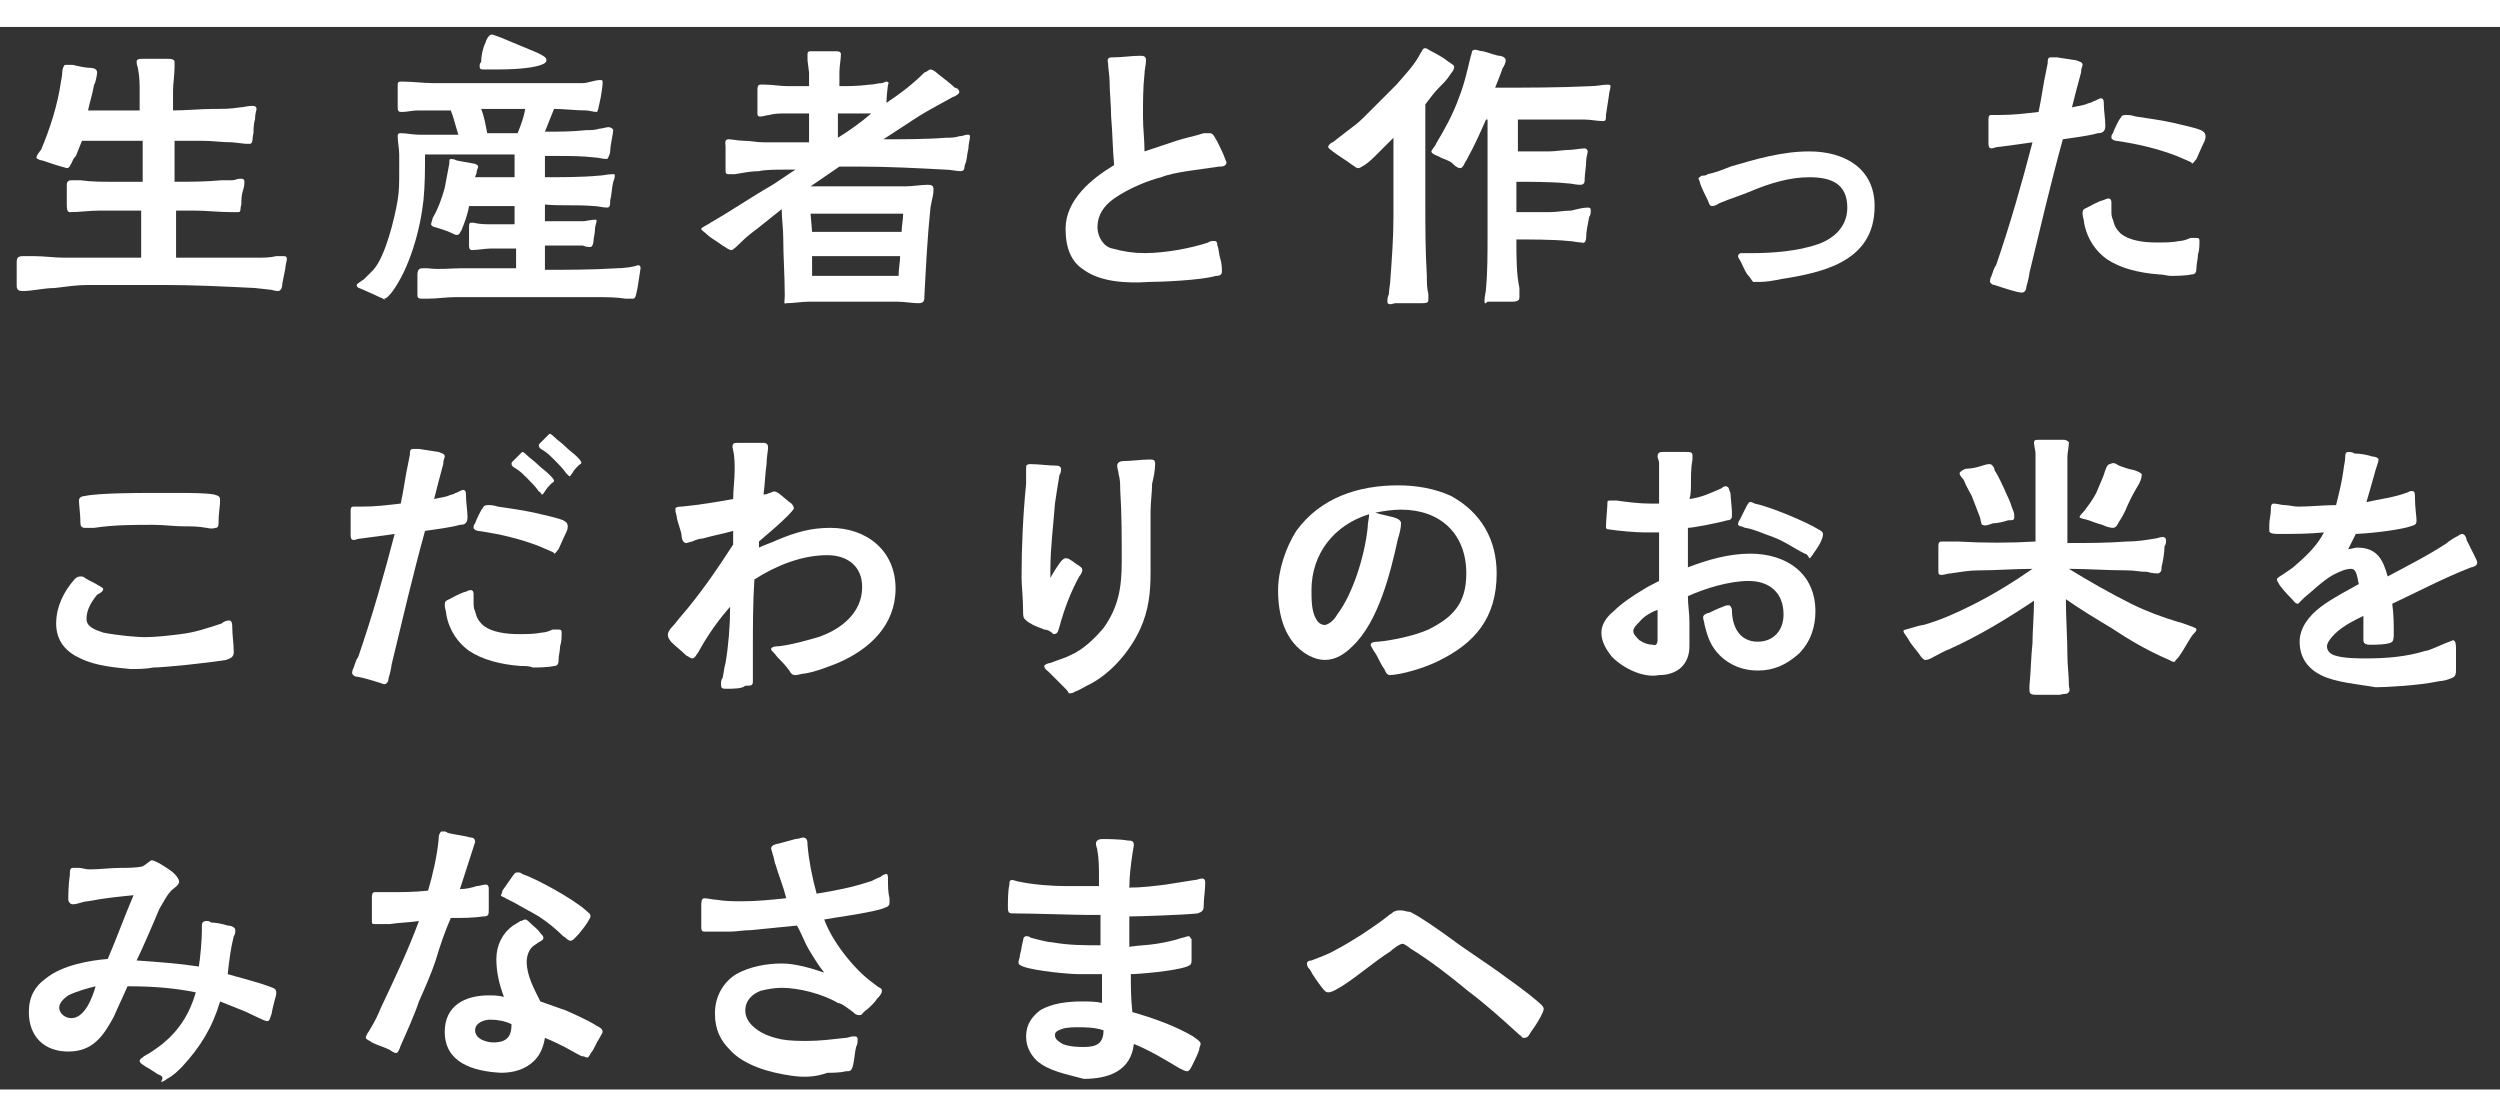 <?xml version="1.0" encoding="utf-8"?>
<!-- Generator: Adobe Illustrator 26.0.3, SVG Export Plug-In . SVG Version: 6.00 Build 0)  -->
<svg version="1.1" id="レイヤー_1" xmlns="http://www.w3.org/2000/svg" xmlns:xlink="http://www.w3.org/1999/xlink" x="0px"
	 y="0px" viewBox="0 0 164.7 70" style="enable-background:new 0 0 164.7 70;" xml:space="preserve" width="365px" height="163px">
<rect x="0" y="0" width="164.7" height="70" fill="#333333" stroke="none"/>
<style type="text/css">
	.st0{fill:#FFFFFF;}
</style>
<g>
	<path class="st0" d="M1.1,17v-1.5c0-0.3,0.1-0.4,0.4-0.4c0.3,0,0.6,0,0.8,0c0.6,0,1.3,0.1,1.9,0.1h5.1v-3.1c-0.9,0-1.9,0-2.8,0
		c-0.6,0-1.3,0.1-1.9,0.1c-0.2,0-0.2-0.3-0.2-0.5l0-1.3c0-0.2,0.1-0.3,0.3-0.3c0.2,0,0.4,0,0.6,0c0.7,0.1,1.4,0.1,2.1,0.1
		c0.7,0,1.3,0,2,0V7.5h-4l-0.4,1C4.8,8.7,4.8,8.8,4.7,9C4.6,9.1,4.6,9.3,4.4,9.3L3.7,9.1L2.8,8.8c-0.1,0-0.4-0.1-0.4-0.2l0,0
		c0-0.1,0.2-0.4,0.3-0.5C3.3,6.7,3.8,5.1,4,3.7c0-0.1,0.1-0.4,0.1-0.7c0-0.2,0.1-0.5,0.2-0.5c0.2,0,0.3,0,0.5,0
		C5.2,2.6,5.7,2.7,6,2.7c0.2,0,0.4,0.1,0.4,0.3c0,0.1-0.1,0.7-0.2,0.8C6.1,4.4,5.9,5,5.8,5.5h3.4V4.3c0-0.5,0-1-0.1-1.5
		c0-0.1-0.1-0.3-0.1-0.5c0-0.2,0.2-0.2,0.4-0.2H11c0.2,0,0.5,0,0.5,0.2c0,0.1,0,0.2,0,0.3c0,0.6-0.1,1.1-0.1,1.6c0,0.4,0,0.9,0,1.3
		c0.9,0,1.8-0.1,2.7-0.1c0.6,0,1.1,0,1.7-0.1c0.2,0,0.5-0.1,0.8-0.1c0.1,0,0.3,0,0.3,0.2c0,0.1-0.1,0.3-0.1,0.7
		c-0.1,0.3-0.1,0.7-0.1,0.9c-0.1,0.3,0,0.6-0.2,0.7c-0.1,0-0.2,0-0.3,0l-0.9-0.1c-0.7,0-1.3-0.1-2-0.1l-1.8,0v2.7c1,0,2.1,0,3.1-0.1
		c0.2,0,0.4,0,0.7,0c0.2,0,0.3-0.1,0.5-0.1c0.2,0,0.3,0,0.3,0.2c0,0.1,0,0.3-0.1,0.6c-0.1,0.3-0.1,0.7-0.1,0.9
		c-0.1,0.3,0,0.5-0.2,0.5c-0.1,0-0.4,0-0.5,0c-0.8,0-1.6-0.1-2.4-0.1h-1.2v3.1c1,0,2,0,2.9,0c0.8,0,1.7,0,2.5,0c0.4,0,0.8,0,1.2-0.1
		c0.1,0,0.3,0,0.4,0c0.2,0,0.3,0,0.3,0.2c0,0.1-0.1,0.4-0.1,0.6l-0.2,1c0,0.3-0.1,0.5-0.3,0.5c-0.2,0-0.4-0.1-0.6-0.1l-0.9-0.1
		c-2-0.1-4-0.2-6-0.2c-1.7,0-3.3,0-5,0c-0.7,0-1.4,0.1-2.2,0.2c-0.7,0-1.5,0.2-2.1,0.2C1.1,17.4,1.1,17.2,1.1,17z"/>
	<path class="st0" d="M25,17.8c-0.4-0.2-0.9-0.4-1.1-0.5c-0.2-0.1-0.4-0.1-0.4-0.3c0-0.1,0.4-0.3,0.5-0.4c0.2-0.2,0.4-0.4,0.6-0.6
		c0.8-0.9,1.4-3.4,1.6-4.6c0.1-0.6,0.1-1.2,0.1-1.8c0-0.4,0-0.8,0-1.2c0-0.4-0.1-0.8-0.1-1.2c0-0.2,0.1-0.2,0.2-0.2
		c0.4,0,0.8,0.1,1.2,0.1c0.9,0,1.8,0,2.6,0c-0.2-0.6-0.3-1.1-0.5-1.6c-0.3,0-0.6,0-0.9,0c-0.4,0-0.8,0-1.3,0c-0.3,0-0.7,0.1-1,0.1
		c-0.2,0-0.3,0-0.3-0.3V3.8c0-0.2,0.1-0.2,0.3-0.2c0.7,0,1.4,0.1,2,0.1c2.8,0,5.6,0,8.4,0c0.5,0,1,0,1.5,0c0.3,0,0.8-0.2,1.1-0.2
		c0.2,0,0.2,0,0.2,0.2c0,0.2-0.1,0.9-0.2,1.3c-0.1,0.4-0.1,0.6-0.2,0.6c-0.2,0-0.5-0.1-0.7-0.1c-0.7,0-1.4-0.1-2.1-0.1
		c-0.2,0.5-0.4,1-0.6,1.5c0.9,0,1.8,0,2.7-0.1c0.3,0,0.6,0,0.9-0.1c0.2,0,0.4-0.1,0.6-0.1c0.1,0,0.3,0.1,0.3,0.2
		c0,0.2-0.2,1-0.2,1.4c0,0.1-0.1,0.4-0.2,0.5c-0.3,0-0.6-0.1-0.8-0.1c-0.9-0.1-1.6-0.1-2.4-0.1h-0.9c0,0.5,0,0.9,0,1.4
		c1.1,0,2.5,0,3.5-0.1c0.3,0,0.6-0.1,1-0.1c0.1,0,0.1,0,0.1,0.1c0,0,0,0.2-0.1,0.4c-0.1,0.4-0.1,0.9-0.2,1.2c0,0.3,0,0.5-0.2,0.5
		c-0.3,0-0.6-0.1-0.9-0.1c-1.1-0.1-2.1,0-3.2-0.1l0,1.1c0.8,0,1.8,0,2.5,0c0.2,0,0.5-0.1,0.8-0.1c0.1,0,0.1,0,0.1,0.1
		c0,0.1-0.1,0.3-0.1,0.5c0,0.3-0.1,0.6-0.1,0.8s-0.1,0.4-0.2,0.4c-0.1,0-0.3,0-0.5-0.1c-0.2,0-0.4,0-0.7,0c-0.5,0-1.2,0-1.8,0V16
		c1.5,0,3.1,0,4.7-0.1c0.5,0,1.2-0.1,1.4-0.2c0.1,0,0.2,0,0.2,0.2l-0.2,1.3c-0.1,0.4-0.1,0.7-0.3,0.7c-0.1,0-0.4,0-0.5,0
		c-0.6-0.1-1.3-0.1-1.9-0.1c-1.1,0-2.3,0-3.5,0c-2,0-3.9,0-5.8,0c-0.6,0-1.2,0.1-1.8,0.1c-0.1,0-0.2,0-0.4,0c-0.3,0-0.3-0.1-0.3-0.3
		v-1.2c0-0.2,0-0.5,0.3-0.5c0.1,0,0.2,0,0.4,0c0.8,0.1,1.4,0,2.1,0c1.2,0,2.5,0,3.7,0l0-1.3c-0.6,0-1.2,0-1.7,0
		c-0.3,0-0.9,0.1-1.2,0.1c-0.2,0-0.2-0.2-0.2-0.3c0-0.1,0-0.8,0-1.2c0-0.1,0-0.3,0.1-0.3c0.1,0,0.1,0,0.2,0c0.4,0.1,0.8,0.1,1.2,0.1
		c0.5,0,1,0,1.5,0l0-1.2c-1,0-2,0-3,0c-0.1,0.6-0.3,1.1-0.5,1.6c-0.1,0.1-0.1,0.3-0.3,0.3c-0.1,0-0.1,0-0.3-0.1
		c-0.4-0.2-0.8-0.3-1.1-0.4c-0.1,0-0.3-0.1-0.3-0.2c0-0.1,0.1-0.3,0.1-0.4c0.4-0.7,0.6-1.3,0.8-2c0.1-0.5,0.2-1.1,0.3-1.6
		c0-0.2,0-0.3,0.1-0.3c0.1,0,0.2,0,0.4,0.1l1.1,0.2c0.1,0,0.3,0.1,0.3,0.2c0,0.1-0.1,0.2-0.1,0.4c0,0.1-0.1,0.2-0.1,0.3
		c0.9,0,1.7,0,2.6,0c0-0.4,0-0.9,0-1.5h-5.9c0,1,0,2-0.1,3c-0.2,1.9-0.9,4.5-2.1,6.1c-0.1,0.1-0.3,0.4-0.5,0.4
		C25.5,18.1,25.3,17.9,25,17.8z M31.9,2.8c-0.2,0-0.3,0-0.3-0.2c0-0.1,0-0.2,0.1-0.3C31.7,1.9,31.8,1.4,32,1c0-0.1,0.2-0.5,0.4-0.5
		c0.1,0,0.3,0.1,0.6,0.2c0.7,0.3,1.7,0.7,2.4,1c0.4,0.2,0.6,0.3,0.6,0.5s-0.3,0.3-0.7,0.4c-0.9,0.2-2.2,0.2-2.5,0.2
		C32.6,2.8,32.1,2.8,31.9,2.8z M34.1,7c0.2-0.5,0.4-1,0.5-1.6c-1,0-1.9,0-2.9,0C31.9,5.9,32,6.5,32.1,7H34.1z"/>
	<path class="st0" d="M51.7,17.7c0-1.3-0.1-2.6-0.1-3.8c0-0.6-0.1-1.3-0.1-1.9c-0.5,0.4-1,0.8-1.5,1.2c-0.4,0.3-0.8,0.6-1.2,1
		c-0.1,0.1-0.5,0.5-0.6,0.5c-0.2,0-0.4-0.2-0.6-0.3c-0.4-0.3-0.8-0.5-1.1-0.8c-0.1-0.1-0.3-0.2-0.3-0.3c0-0.1,0.5-0.3,0.6-0.4
		c1.4-0.8,2.7-1.7,4.1-2.5l1.5-1c-0.3,0-0.5,0-0.8,0c-0.4,0-1.2,0-1.6,0.1c-0.5,0-1,0.1-1.6,0.2c-0.1,0-0.2,0-0.4,0
		c-0.2,0-0.2-0.1-0.2-0.3c0-0.4,0-1,0-1.5c0-0.2-0.1-0.5,0.2-0.5c0.2,0,0.7,0.1,1,0.1c0.5,0,0.8,0.1,1.3,0.1c1.1,0,2.1,0,3,0V5.7
		h-1.6c-0.3,0-0.7,0-1,0.1c-0.2,0-0.4,0.1-0.6,0.1c-0.2,0-0.2-0.1-0.2-0.2V4.2c0-0.2,0-0.4,0.2-0.4c0.1,0,0.2,0,0.3,0
		c0.5,0,1,0.1,1.5,0.1h1.4c0-0.3,0-0.6,0-0.9l-0.1-0.8c0-0.1,0-0.2,0-0.4c0-0.2,0.1-0.2,0.3-0.2H55c0.2,0,0.4,0,0.4,0.2
		c0,0.3-0.1,0.8-0.1,1.2c0,0.3,0,0.6,0,0.9c0.6,0,1.2,0,2-0.1c0.3,0,0.5-0.1,0.8-0.1c0.1,0,0.2-0.1,0.3-0.1s0.2,0.1,0.1,0.2
		c0,0.1-0.1,0.7-0.1,1.2c0.9-0.6,1.7-1.2,2.5-2C61,3,61.2,2.8,61.3,2.8c0.1,0,0.3,0.1,0.5,0.3c0.4,0.3,0.9,0.7,1.1,0.9
		C63,4,63.2,4.1,63.2,4.3c0,0.1-0.3,0.3-0.4,0.3c-0.7,0.4-1.5,0.8-2.3,1.3l-2.3,1.5c1.3,0,2.9,0,4.1-0.1c0.3,0,0.6,0,0.9-0.1
		c0.2,0,0.4-0.1,0.5-0.1c0.2,0,0.2,0,0.2,0.2c0,0.1-0.1,0.4-0.1,0.7c-0.1,0.4-0.1,0.8-0.2,1c-0.1,0.2,0,0.5-0.3,0.5
		c-0.3,0-0.7-0.1-1-0.1c-1.9-0.1-3.8-0.2-5.7-0.2h-1.3l-1.9,1.3c1.2,0,2.5,0,3.7,0c0.8,0,1.7,0,2.6,0c0.4,0,1-0.1,1.4-0.1
		c0.2,0,0.4,0,0.4,0.3c0,0.4-0.1,0.6-0.2,1.2c-0.2,1.9-0.3,3.9-0.4,5.8c0,0.3,0,0.5-0.4,0.5c-0.4,0-0.9-0.1-1.4-0.1
		c-1.1,0-1.8,0-3,0c-0.8,0-2.1,0-2.8,0c-0.5,0-1,0.1-1.5,0.1C51.6,18.3,51.7,18.1,51.7,17.7z M59.4,13.5c0-0.4,0.1-0.8,0.1-1.2h-6.1
		l0.1,1.2H59.4z M59.3,15.1h-5.8c0,0.4,0,0.8,0,1.3c1.9,0,3.9,0,5.7,0C59.2,15.9,59.3,15.5,59.3,15.1z M57.4,5.7l-0.8,0
		c-0.6,0-0.8,0-1.4,0c0,0.5,0,1.1,0,1.6C56,6.8,56.7,6.3,57.4,5.7z"/>
	<path class="st0" d="M71.4,16c-0.8-0.5-1.2-1.4-1.2-2.7c0-1.9,1.7-3.3,3.2-4.2c-0.1-1-0.1-2.1-0.2-3.2c0-0.8-0.1-1.6-0.1-2.3
		c0-0.4-0.1-0.9-0.1-1.2C72.9,2,73.1,2,73.4,2c0.6,0,1.1-0.1,1.7-0.1c0.2,0,0.4,0,0.4,0.3c0,0.3-0.1,0.6-0.1,0.9
		c-0.1,0.9-0.1,1.8-0.1,2.8c0,0.8,0.1,1.5,0.1,2.3l2.1-0.7c0.6-0.2,1.2-0.3,1.8-0.5C79.4,7,79.6,7,79.7,7c0.2,0,0.3,0.2,0.4,0.4
		c0.1,0.1,0.3,0.6,0.5,1c0.1,0.3,0.2,0.5,0.2,0.5c0,0.3-0.3,0.3-0.5,0.3c-0.7,0.1-1.4,0.2-2.1,0.3c-0.6,0.1-1.2,0.2-1.7,0.4
		c-0.8,0.2-2.1,0.7-3.1,1.4c-0.7,0.5-1.1,1.1-1.1,1.9c0,0.6,0.4,1.3,1,1.4c0.7,0.2,1.4,0.3,2.1,0.3c1.3,0,3-0.3,4.2-0.7
		c0.1-0.1,0.3-0.1,0.4-0.1c0.2,0,0.2,0.2,0.2,0.3c0.1,0.2,0.1,0.6,0.2,0.9c0.1,0.3,0.1,0.7,0.1,0.8c0,0.2-0.1,0.3-0.4,0.3
		c-1,0.3-3.8,0.4-4.4,0.4C74.2,16.9,72.5,16.8,71.4,16z"/>
	<path class="st0" d="M91.4,18.1c0-0.1,0-0.3,0.1-0.5c0-0.3,0.1-0.7,0.1-1c0.1-1.4,0.2-2.7,0.2-4.1c0-1.7,0-3.5,0-5.2
		c-0.4,0.4-0.8,0.8-1.2,1.2c-0.1,0.1-0.4,0.4-0.7,0.6c-0.2,0.1-0.3,0.2-0.4,0.2c-0.2,0-0.2-0.1-0.4-0.2c-0.4-0.3-0.9-0.6-1.3-0.9
		c-0.1-0.1-0.3-0.2-0.3-0.3c0-0.1,0.2-0.3,0.3-0.3l0.9-0.7c0.4-0.3,0.8-0.6,1.1-0.9c0.7-0.7,1.5-1.5,2.2-2.2
		c0.6-0.7,1.2-1.3,1.6-2.1c0.1-0.1,0.1-0.3,0.3-0.3c0.1,0,0.2,0.1,0.4,0.2c0.4,0.2,0.9,0.5,1,0.6c0.1,0.1,0.5,0.3,0.5,0.4
		c0,0.3-0.2,0.4-0.3,0.6c-0.2,0.3-0.4,0.5-0.7,0.8c-0.3,0.3-0.6,0.7-0.9,1.1c0,2.1,0,4.3,0,6.4c0,1.7,0,3.2,0.1,4.9
		c0,0.4,0,0.8,0.1,1.2c0,0.1,0,0.2,0,0.4c0,0.2-0.2,0.2-0.6,0.2h-1.6C91.6,18.3,91.4,18.3,91.4,18.1z M97.8,18
		c0-0.3,0.1-0.5,0.1-0.8c0.1-1,0.1-2.4,0.1-3.4c0-0.7,0-1.5,0-2.2c0-1.8,0-3.7,0-5.5h-0.1c-0.4,0.9-0.7,1.6-1.3,2.7
		c-0.1,0.1-0.2,0.5-0.4,0.5c-0.2,0-0.4-0.2-0.5-0.3c-0.2-0.2-0.6-0.3-0.8-0.4c-0.1-0.1-0.6-0.2-0.6-0.4c0-0.1,0.3-0.4,0.3-0.5
		c0.6-1,1.1-1.9,1.5-3c0.4-1,0.6-2,0.8-2.8c0.1-0.2,0-0.4,0.3-0.4c0.1,0,0.3,0.1,0.5,0.1c0.4,0.1,0.9,0.3,1.1,0.3
		c0.1,0,0.4,0.1,0.4,0.3c0,0.1-0.1,0.4-0.2,0.5c-0.1,0.3-0.3,0.8-0.5,1.3c2.1,0,4.2,0,6.3-0.1c0.4,0,0.8-0.1,1.1-0.1
		c0.1,0,0.2,0,0.2,0.1c0,0.2-0.1,0.4-0.1,0.6l-0.2,1.3c0,0.3,0,0.4-0.2,0.4c-0.4,0-0.8-0.1-1.2-0.1c-1.5,0-3,0-4.4,0v2.1l2,0
		c0.5,0,1-0.1,1.4-0.1c0.2,0,0.8-0.1,1-0.1c0.1,0,0.2,0.1,0.2,0.2c0,0.1-0.1,0.4-0.1,0.6c0,0.4-0.1,0.9-0.1,1.2c0,0.2,0,0.4-0.3,0.4
		c-0.3,0-0.6-0.1-0.9-0.1c-0.9-0.1-2.5-0.1-3.3-0.1v2h2.2c0.5,0,0.9-0.1,1.4-0.1c0.4-0.1,0.8-0.2,1.1-0.2c0.2,0,0.2,0.1,0.2,0.2
		c0,0.1,0,0.3-0.1,0.4c-0.1,0.5-0.2,1-0.2,1.3c0,0.3-0.1,0.5-0.3,0.4c-0.3,0-0.6-0.1-0.9-0.1c-0.9-0.1-2.6-0.1-3.4-0.1
		c0,1.1,0,2.3,0.2,3.2c0,0.2,0,0.4,0,0.6c0,0.2-0.1,0.3-0.5,0.3h-1.6C97.8,18.3,97.8,18.2,97.8,18z"/>
	<path class="st0" d="M115.5,16.8c-0.1-0.1-0.2-0.3-0.3-0.4c-0.2-0.2-0.3-0.5-0.5-0.9c-0.1-0.2-0.2-0.3-0.2-0.4
		c0-0.1,0.1-0.2,0.2-0.2c0.3,0,0.5,0,0.8,0c1.1,0,2.9-0.1,4.3-0.6c1.1-0.4,1.9-1.2,1.9-2.4c0-1.6-1.1-2-2.5-2
		c-1.3,0-2.6,0.4-3.8,0.9c-0.7,0.3-1.4,0.5-2.1,0.8c-0.2,0.1-0.3,0.2-0.5,0.2c-0.2,0-0.2-0.2-0.3-0.4c-0.1-0.2-0.4-0.8-0.5-1.1
		c0-0.1-0.1-0.3-0.1-0.3c0-0.1,0.1-0.1,0.2-0.2c0.1,0,0.3,0,0.4-0.1c0.5-0.1,1-0.3,1.5-0.5c1.7-0.5,3.4-1,5.2-1
		c2.3,0,4.3,1.1,4.3,3.6c0,1.9-0.9,3-2.2,3.7c-1.1,0.6-2.6,0.9-3.9,1.1c-0.5,0.1-1,0.2-1.5,0.2C115.6,16.8,115.5,16.8,115.5,16.8z"
		/>
	<path class="st0" d="M131.4,17c-0.2,0-0.3-0.2-0.3-0.2c0-0.1,0-0.2,0.1-0.4c0.1-0.3,0.2-0.6,0.3-0.7c0.9-2.6,1.7-5.4,2.4-8.1
		c-0.7,0.1-1.4,0.2-2.2,0.3c-0.2,0-0.4,0.1-0.5,0.1c-0.2,0-0.2-0.2-0.2-0.4c0-0.4,0-1.3,0-1.5c0-0.3,0.1-0.3,0.2-0.3
		c0.1,0,0.3,0,0.5,0c1,0,1.7-0.1,2.6-0.2c0.2-0.9,0.3-1.8,0.5-2.7l0.1-0.5c0-0.2,0-0.4,0.2-0.4c0.1,0,0.2,0,0.4,0l1.3,0.2
		c0.2,0.1,0.4,0.1,0.4,0.3c0,0.1-0.1,0.2-0.1,0.5c-0.2,0.7-0.5,1.9-0.6,2.3c0.4-0.1,0.6-0.1,0.9-0.2c0.2-0.1,0.4-0.1,0.5-0.2
		c0.1,0,0.4-0.2,0.5-0.2c0.2,0,0.2,0.2,0.2,0.4c0,0.4,0.1,1,0.1,1.4c0,0.4-0.2,0.5-0.5,0.5c-0.7,0.2-1.7,0.3-2.3,0.4
		c-0.8,2.9-1.5,5.9-2.2,8.8c0,0.1-0.1,0.6-0.2,0.9c0,0.2-0.1,0.4-0.3,0.4C132.9,17.5,132,17.2,131.4,17z M142.2,16.3
		c-1.3-0.1-2.5-0.4-3.4-1c-0.7-0.5-1.3-1.3-1.5-2.4c0-0.2-0.1-0.4-0.1-0.6c0-0.3,0.1-0.3,0.3-0.4c0.2-0.1,0.7-0.4,1.1-0.5
		c0.2-0.1,0.3-0.1,0.3-0.1c0.2,0,0.2,0.2,0.2,0.3s0,0.4,0,0.5c0,0.2,0,0.4,0.1,0.6c0.1,0.4,0.2,0.6,0.5,0.9c0.6,0.5,1.6,0.6,2.4,0.6
		c0.5,0,1,0,1.5-0.1c0.2,0,0.5-0.1,0.7-0.2c0.1,0,0.2,0,0.4,0c0.2,0,0.2,0.1,0.2,0.2c0,0.3,0,0.6-0.1,0.9c0,0.3-0.1,0.6-0.1,0.9
		c0,0.3-0.1,0.4-0.3,0.4c-0.4,0.1-1.2,0.1-1.4,0.1C142.8,16.4,142.5,16.3,142.2,16.3z M144.1,8.8l-0.7-0.3c-1.3-0.5-2.6-0.8-4-1
		c-0.1,0-0.3-0.1-0.3-0.2c0-0.1,0-0.2,0.1-0.3c0.1-0.3,0.4-0.9,0.5-1c0.1-0.2,0.2-0.2,0.4-0.2c0.1,0,0.3,0,0.6,0.1
		c0.6,0.1,1.5,0.2,2.4,0.4c0.8,0.2,1.4,0.3,1.9,0.5c0.2,0.1,0.3,0.2,0.3,0.4c0,0.1,0,0.2-0.1,0.4c-0.2,0.4-0.4,0.9-0.5,1.1
		c-0.1,0.1-0.2,0.3-0.3,0.3C144.4,8.9,144.3,8.9,144.1,8.8z"/>
	<path class="st0" d="M8.6,42.3c-1-0.1-2.3-0.2-3.3-0.7c-0.9-0.4-1.6-1.1-1.6-2.3c0-1.1,0.5-2.1,1.2-2.9c0.1-0.1,0.2-0.2,0.4-0.2
		c0.1,0,0.2,0,0.3,0.1c0.3,0.2,0.6,0.3,0.9,0.5C6.7,36.9,6.8,37,6.8,37c0,0.2-0.2,0.3-0.4,0.4C6,37.9,5.7,38.4,5.7,39
		c0,0.5,0.5,0.7,1.1,0.9c1,0.2,2.3,0.3,2.7,0.3c0.8,0,1.6-0.1,2.4-0.2c0.9-0.1,1.8-0.4,2.7-0.7c0.1-0.1,0.3-0.2,0.5-0.2
		s0.2,0.3,0.2,0.4c0,0.6,0.1,1.1,0.1,1.7c0,0.3-0.2,0.4-0.5,0.5c-1.2,0.2-4.1,0.5-4.8,0.5C9.6,42.3,9.1,42.3,8.6,42.3z M13.6,33
		c-0.5-0.1-1-0.1-1.5-0.1c-0.6,0-1.3-0.1-2-0.1c-1.3,0-2.6,0-3.9,0.2C6,33,5.8,33,5.6,33c-0.2,0-0.3-0.1-0.3-0.3
		c0-0.5-0.1-1.3-0.1-1.5c0-0.2,0.2-0.3,0.4-0.3c0.9-0.2,3.7-0.2,4.1-0.2c0.7,0,1.4,0,2.1,0c0.7,0,1.7,0,2.3,0.1
		c0.3,0.1,0.4,0.1,0.4,0.4c0,0.4-0.1,0.8-0.1,1.4c0,0.2,0,0.4-0.2,0.4C13.9,33.1,13.7,33,13.6,33z"/>
	<path class="st0" d="M23.5,42.8c-0.2,0-0.3-0.2-0.3-0.2c0-0.1,0-0.2,0.1-0.4c0.1-0.3,0.2-0.6,0.3-0.7c0.9-2.6,1.7-5.4,2.4-8.1
		c-0.7,0.1-1.4,0.2-2.2,0.3c-0.2,0-0.4,0.1-0.5,0.1c-0.2,0-0.2-0.2-0.2-0.4c0-0.4,0-1.3,0-1.5c0-0.3,0.1-0.3,0.2-0.3
		c0.1,0,0.3,0,0.5,0c1,0,1.7-0.1,2.6-0.2c0.2-0.9,0.3-1.8,0.5-2.7l0.1-0.5c0-0.2,0-0.4,0.2-0.4c0.1,0,0.2,0,0.4,0l1.3,0.2
		c0.2,0.1,0.4,0.1,0.4,0.3c0,0.1-0.1,0.2-0.1,0.5c-0.2,0.7-0.5,1.9-0.6,2.3c0.4-0.1,0.6-0.1,0.9-0.2c0.2-0.1,0.4-0.1,0.5-0.2
		c0.1,0,0.4-0.2,0.5-0.2c0.2,0,0.2,0.2,0.2,0.4c0,0.4,0.1,1,0.1,1.4c0,0.4-0.2,0.5-0.5,0.5c-0.7,0.2-1.7,0.3-2.3,0.4
		c-0.8,2.9-1.5,5.9-2.2,8.8c0,0.1-0.1,0.6-0.2,0.9c0,0.2-0.1,0.4-0.3,0.4C25,43.2,24.1,42.9,23.5,42.8z M34.3,42.1
		c-1.3-0.1-2.5-0.4-3.4-1c-0.7-0.5-1.3-1.3-1.5-2.4c0-0.2-0.1-0.4-0.1-0.6c0-0.3,0.1-0.3,0.3-0.4c0.2-0.1,0.7-0.4,1.1-0.5
		c0.2-0.1,0.3-0.1,0.3-0.1c0.2,0,0.2,0.2,0.2,0.3s0,0.4,0,0.5c0,0.2,0,0.4,0.1,0.6c0.1,0.4,0.2,0.6,0.5,0.9c0.6,0.5,1.6,0.6,2.4,0.6
		c0.5,0,1,0,1.5-0.1c0.2,0,0.5-0.1,0.7-0.2c0.1,0,0.2,0,0.4,0c0.2,0,0.2,0.1,0.2,0.2c0,0.3,0,0.6-0.1,0.9c0,0.3-0.1,0.6-0.1,0.9
		c0,0.3-0.1,0.4-0.3,0.4c-0.4,0.1-1.2,0.1-1.4,0.1C34.9,42.1,34.6,42.1,34.3,42.1z M36.2,34.5l-0.7-0.3c-1.3-0.5-2.6-0.8-4-1
		c-0.1,0-0.3-0.1-0.3-0.2c0-0.1,0-0.2,0.1-0.3c0.1-0.3,0.4-0.9,0.5-1c0.1-0.2,0.2-0.2,0.4-0.2c0.1,0,0.3,0,0.6,0.1
		c0.6,0.1,1.5,0.2,2.4,0.4c0.8,0.2,1.4,0.3,1.9,0.5c0.2,0.1,0.3,0.2,0.3,0.4c0,0.1,0,0.2-0.1,0.4c-0.2,0.4-0.4,0.9-0.5,1.1
		c-0.1,0.1-0.2,0.3-0.3,0.3C36.5,34.6,36.4,34.6,36.2,34.5z M35.5,30.6c-0.2-0.3-0.6-0.7-0.8-0.9c-0.3-0.3-0.4-0.4-0.7-0.6
		c-0.2-0.1-0.3-0.2-0.3-0.3c0-0.1,0-0.1,0.1-0.2l0.4-0.4c0.1-0.1,0.2-0.2,0.2-0.2c0.1,0,0.2,0.1,0.3,0.2c0.2,0.2,0.5,0.4,0.7,0.6
		c0.3,0.3,0.5,0.4,0.8,0.7c0.1,0.1,0.3,0.3,0.3,0.4c0,0.1-0.1,0.1-0.2,0.2c-0.1,0.1-0.3,0.3-0.4,0.5c-0.1,0.1-0.1,0.2-0.2,0.2
		C35.7,30.9,35.7,30.7,35.5,30.6z M37.3,29.4c-0.2-0.3-0.6-0.7-0.8-0.9c-0.3-0.3-0.4-0.4-0.7-0.6c-0.2-0.1-0.3-0.2-0.3-0.3
		c0-0.1,0-0.1,0.1-0.2c0.1-0.1,0.3-0.3,0.4-0.4c0.1-0.1,0.2-0.2,0.2-0.2c0.1,0,0.2,0.1,0.3,0.2c0.2,0.2,0.5,0.4,0.7,0.6
		c0.3,0.3,0.6,0.5,0.8,0.7c0.1,0.1,0.3,0.3,0.3,0.4c0,0.1-0.1,0.1-0.2,0.2c-0.1,0.1-0.3,0.3-0.4,0.5c-0.1,0.1-0.1,0.2-0.2,0.2
		C37.5,29.6,37.4,29.5,37.3,29.4z"/>
	<path class="st0" d="M47.9,43.6c-0.3,0-0.4,0-0.4-0.3c0-0.1,0-0.3,0.1-0.4c0.1-0.4,0.1-0.7,0.2-1c0.2-1.2,0.3-2.5,0.3-3.7
		c-0.8,0.9-1.5,1.9-2.1,3c-0.1,0.1-0.2,0.4-0.4,0.4c-0.1,0-0.2-0.1-0.4-0.2c-0.3-0.3-0.7-0.6-1-0.9C44,40.2,44,40.2,44,40
		c0-0.1,0.1-0.3,0.3-0.5c0.2-0.2,0.4-0.5,0.5-0.6c1.3-1.5,2.4-3.1,3.5-4.8c0-0.3,0-0.6,0-0.9c-0.7,0.2-1.3,0.3-2,0.5
		c-0.2,0-0.5,0.1-0.7,0.2c-0.1,0-0.3,0.1-0.4,0.1c-0.2,0-0.3-0.3-0.3-0.5c0-0.2-0.2-0.7-0.3-1.1c0-0.2-0.1-0.4-0.1-0.5
		c0-0.1,0-0.1,0-0.2c0.1-0.1,0.3-0.1,0.4-0.1c1.1-0.1,2.3-0.3,3.4-0.5c0-0.6,0.1-1.3,0.1-1.9c0-0.4,0-0.9-0.1-1.3
		c0-0.1-0.1-0.3,0-0.4c0-0.1,0.2-0.1,0.4-0.1c0.4,0,1.3,0,1.6,0c0.2,0,0.3,0.1,0.3,0.3c0,0.2-0.1,0.7-0.1,1.1
		c-0.1,0.7-0.1,1.3-0.2,2c0.1,0,0.2,0,0.4-0.1c0.1,0,0.2-0.1,0.3-0.1c0.1,0,0.3,0.1,0.4,0.2l0.6,0.5c0.2,0.1,0.3,0.3,0.3,0.4
		c0,0.1-0.3,0.4-0.4,0.5c-0.6,0.6-1.2,1.1-1.9,1.7v0.4c0.4-0.2,0.8-0.3,1.2-0.5c1.2-0.5,2.2-0.8,3.5-0.8c2.4,0,4.3,1.5,4.3,4
		c0,2.4-1.7,4-3.8,4.9c-0.5,0.2-1.5,0.6-2.2,0.7c-0.2,0-0.4,0.1-0.6,0.1c-0.2,0-0.3-0.1-0.4-0.3c-0.3-0.4-0.5-0.6-0.8-0.9
		c-0.2-0.3-0.4-0.4-0.4-0.5c0-0.2,0.4-0.2,0.5-0.2c0.9-0.1,1.9-0.4,2.6-0.6c1.5-0.5,2.9-1.6,2.9-3.3c0-1.4-1-2.1-2.3-2.1
		c-1.7,0-3.4,0.7-4.8,1.6c-0.1,1.5-0.1,3.1-0.1,4.7v1.2l0,0.8c0,0.3-0.1,0.3-0.5,0.3C48.9,43.6,48.3,43.6,47.9,43.6z"/>
	<path class="st0" d="M68.8,39.7c-0.2-0.1-0.6-0.2-0.9-0.4c-0.2-0.1-0.3-0.2-0.4-0.3c-0.1-0.1-0.1-0.3-0.1-0.6
		c0-0.7-0.1-1.7-0.1-2.1c0-2.1,0.1-4.2,0.3-6.2c0-0.2,0-0.7,0-1c0-0.2,0-0.3,0.3-0.3c0.5,0,1.2,0.1,1.7,0.1c0.2,0,0.3,0.1,0.3,0.2
		c0,0.1,0,0.3-0.1,0.4c-0.1,0.6-0.2,1.2-0.3,1.9c-0.1,1.4-0.3,2.9-0.3,4.3c0,0.2,0,0.4,0,0.6c0.1-0.2,0.4-0.7,0.7-1.1
		c0.1-0.1,0.2-0.2,0.3-0.2c0,0,0.2,0,0.3,0.1c0.2,0.1,0.4,0.3,0.6,0.4c0.1,0.1,0.2,0.1,0.2,0.3c0,0.1-0.1,0.3-0.2,0.4
		c-0.6,1.1-1,2.2-1.3,3.3c-0.1,0.3-0.1,0.5-0.4,0.5C69.2,39.8,69,39.7,68.8,39.7z M70.1,43.5l-1-1c-0.1-0.1-0.3-0.2-0.3-0.4
		c0-0.1,0.3-0.2,0.4-0.2c0.5-0.2,0.9-0.3,1.3-0.5c0.9-0.4,1.6-1.1,2.2-1.8c1-1.4,1.2-2.7,1.2-4.4c0-1.6,0-3.2-0.1-4.7
		c0-0.3,0-0.7-0.1-1c0-0.2-0.1-0.4-0.1-0.6c0-0.2,0.2-0.3,0.4-0.3c0.5,0,1.2-0.1,1.7-0.1c0.3,0,0.4,0,0.4,0.3c0,0.4-0.1,0.9-0.2,1.3
		c0,0.6-0.1,1.2-0.1,1.8c0,1.3,0,2.7,0,4c0,1.3-0.1,2.5-0.7,3.8c-0.7,1.5-2,3-3.5,3.7c-0.2,0.1-0.5,0.3-0.8,0.4
		c-0.1,0.1-0.3,0.1-0.4,0.1C70.4,43.8,70.3,43.7,70.1,43.5z"/>
	<path class="st0" d="M91.2,42.3c-0.3-0.4-0.4-0.8-0.7-1.2c-0.1-0.2-0.2-0.3-0.2-0.4c0-0.2,0.4-0.2,0.5-0.2c1-0.1,2.4-0.4,3.3-0.8
		c1.6-0.8,2.5-1.7,2.5-3.7c0-2.6-1.7-4.2-4.3-4.2c-0.6,0-1.2,0.1-1.7,0.2c0.3,0.1,0.8,0.2,1.2,0.3c0.3,0.1,0.5,0.2,0.5,0.4
		c0,0.3-0.1,0.7-0.2,1c-0.5,2.3-1.3,5.5-3,7.1c-0.5,0.5-1.1,0.9-1.8,0.9c-0.4,0-0.7-0.1-1.1-0.3c-1.6-0.9-2-2.7-2-4.3
		c0-1.3,0.5-2.8,1.2-3.9c1.6-2.2,4.1-3,6.7-3c1.2,0,2.4,0.2,3.5,0.7c2,1.1,3,2.9,3,5.1c0,2.9-1.4,4.6-3.9,5.8
		c-0.8,0.4-2.4,0.9-3.2,0.9C91.3,42.6,91.3,42.5,91.2,42.3z M88.1,38.7c1-1.3,1.8-3.8,2-5.7c0-0.3,0.1-0.7,0.1-0.9
		c-2.3,0.7-3.8,2.6-3.8,5c0,0.6,0,1.4,0.3,1.9c0.1,0.2,0.3,0.4,0.6,0.4C87.7,39.3,88,38.9,88.1,38.7z"/>
	<path class="st0" d="M106.2,41.5c-0.4-0.5-0.7-1-0.7-1.6c0-0.5,0.3-1,0.8-1.4c0.6-0.6,1.4-1.1,1.9-1.4c0.3-0.2,0.7-0.4,1.1-0.6
		v-3.2c-0.4,0-0.7,0-1,0c-0.5,0-1.7-0.1-2.3-0.2c-0.2,0-0.2-0.1-0.2-0.2c0-0.3,0.1-1.3,0.1-1.6c0-0.1,0.1-0.1,0.2-0.1
		c0.1,0,0.2,0,0.4,0c0.7,0.1,1.5,0.2,2.2,0.2c0.2,0,0.4,0,0.6,0c0-0.7,0-1.3,0-2c0-0.2,0-0.5,0-0.7c0-0.1-0.1-0.3-0.1-0.4
		c0-0.2,0.1-0.3,0.3-0.3h1.6c0.2,0,0.4,0,0.4,0.2c0,0.1,0,0.2,0,0.3c-0.1,0.5-0.1,1.1-0.1,1.6c0,0.3,0,0.7-0.1,1
		c0.8-0.1,1.4-0.4,2.1-0.7c0.1-0.1,0.3-0.2,0.4-0.1c0.1,0,0.1,0.2,0.2,0.4l0.1,1.2c0,0.1,0,0.2,0,0.3c0,0.2-0.1,0.3-0.3,0.3
		c-0.7,0.2-2.3,0.5-2.6,0.5v2.6c1.3-0.5,2.7-0.9,4.1-0.9c2.4,0,4.3,1.3,4.3,3.8c0,1-0.3,2-1.1,2.8c-0.8,0.7-1.6,1.1-2.7,1.1
		c-0.9,0-1.8-0.3-2.5-1c-0.6-0.6-0.8-1.2-1-2c0-0.1-0.1-0.4-0.1-0.5c0-0.2,0.3-0.3,0.4-0.3c0.2-0.1,0.6-0.3,0.9-0.4
		c0.2-0.1,0.3-0.1,0.4-0.1c0.1,0,0.2,0.2,0.2,0.3c0,1.1,0.5,2.1,1.7,2.1c1,0,1.7-0.7,1.7-1.8c0-1.4-0.9-2.2-2.3-2.2
		c-1.3,0-2.9,0.5-4,1c0,0.6,0.1,1.1,0.1,1.7c0,0.5,0,1.1,0,1.6c0,1.2-0.8,1.9-2,1.9C108.3,42.9,107,42.3,106.2,41.5z M109.2,40.4
		c0-0.2,0-0.4,0-0.5c0-0.5,0-1,0-1.5c-0.3,0.1-0.9,0.4-1.2,0.8c-0.2,0.2-0.4,0.4-0.4,0.6c0,0.2,0.2,0.4,0.4,0.6
		c0.3,0.2,0.6,0.3,0.9,0.3C109.1,40.8,109.2,40.6,109.2,40.4z M118.9,34.7c-0.8-0.4-1.3-0.8-2.1-1.1c-0.6-0.2-1.2-0.5-1.8-0.6
		c-0.1,0-0.2-0.1-0.3-0.1c-0.1,0-0.2-0.1-0.2-0.1c0,0,0-0.2,0.1-0.3c0.2-0.4,0.4-0.8,0.5-1c0.1-0.1,0.1-0.2,0.2-0.2
		c0.1,0,0.1,0,0.3,0.1c1,0.2,3.4,1.2,4.2,1.7c0.2,0.1,0.3,0.2,0.3,0.3c0,0,0,0.2-0.1,0.4c-0.1,0.3-0.4,0.7-0.6,1
		c-0.1,0.1-0.1,0.2-0.2,0.2C119.1,34.8,119,34.7,118.9,34.7z"/>
	<path class="st0" d="M133.7,43.7c0-0.1,0-0.2,0-0.3c0.1-1,0.1-1.9,0.2-2.8c0-0.8,0.1-1.8,0.1-2.8c-1.8,1.2-3.6,2.3-5.6,3.2
		c-0.3,0.1-0.8,0.4-1.2,0.6c-0.2,0.1-0.3,0.1-0.4,0.1c0,0-0.2-0.1-0.3-0.3c-0.2-0.3-0.6-0.7-0.8-1.1c-0.2-0.3-0.3-0.4-0.3-0.5
		c0-0.1,0.2-0.1,0.5-0.2c0.3-0.1,0.7-0.2,0.8-0.2c1.1-0.3,2.2-0.8,3.2-1.3c1.4-0.7,2.7-1.5,4-2.4c-1.2,0-2.4,0.1-3.5,0.1
		c-0.7,0-1.2,0.1-1.9,0.2c-0.2,0-0.4,0.1-0.6,0.1c-0.2,0-0.2-0.1-0.2-0.3c0-0.2,0-1.2,0-1.6c0-0.1,0-0.3,0.2-0.3c0.1,0,0.2,0,0.3,0
		c0.3,0,0.5,0,0.8,0c1.7,0.1,3.4,0.1,5.1,0v-5c0-0.3,0-0.5,0-0.8c0-0.2-0.1-0.5-0.1-0.7c0-0.2,0.1-0.2,0.3-0.2h1.7
		c0.1,0,0.3,0.1,0.3,0.2c0,0.2-0.1,0.7-0.1,0.9c0,0.3,0,0.4,0,0.7V34c1.3,0,2.6,0,3.9-0.1c0.7,0,1.3-0.1,1.9-0.2
		c0.1,0,0.3-0.1,0.5-0.1c0.1,0,0.2,0.1,0.2,0.2c0,0.1,0,0.3-0.1,0.4c0,0.4-0.1,1-0.2,1.4c0,0.2,0,0.3-0.2,0.4c-0.1,0-0.5,0-0.7-0.1
		c-0.6,0-0.8-0.1-1.4-0.1c-1.3,0-2.6-0.1-3.8-0.1c1.3,0.8,2.7,1.6,4.1,2.3c1,0.5,2.1,0.9,3.1,1.2c0.1,0,0.6,0.2,0.9,0.3
		c0.2,0.1,0.3,0.1,0.3,0.2c0,0.1-0.1,0.2-0.2,0.3c-0.2,0.2-0.6,1-0.9,1.4c-0.1,0.2-0.3,0.3-0.3,0.4c-0.1,0.1-0.4-0.1-0.4-0.1
		c-1.4-0.6-2.6-1.3-3.8-2.1c-1-0.6-2-1.2-3-1.9c0,1.2,0.1,2.6,0.1,3.7c0,0.7,0.1,1.3,0.1,2c0,0.1,0.1,0.3,0,0.4
		c-0.1,0.2-0.3,0.1-0.6,0.2h-1.4C133.9,44,133.7,44,133.7,43.7z M130.4,32.2c-0.2-0.5-0.3-0.8-0.5-1.3c-0.2-0.4-0.4-0.7-0.5-1
		c-0.1-0.2-0.3-0.3-0.3-0.5c0-0.1,0.3-0.3,0.5-0.3c0.3,0,0.7-0.1,1-0.2c0.3-0.1,0.4-0.1,0.5-0.1c0.1,0,0.3,0.2,0.3,0.4
		c0.2,0.3,0.5,0.9,0.8,1.6c0.2,0.4,0.3,0.7,0.4,1c0.1,0.2,0.1,0.3,0.1,0.5c0,0.2-0.1,0.2-0.4,0.2c-0.3,0.1-0.7,0.2-1,0.2
		c-0.3,0.1-0.5,0.2-0.7,0.1C130.5,32.8,130.5,32.4,130.4,32.2z M138.5,32.8c-0.4-0.1-0.6-0.2-0.9-0.3c-0.3-0.1-0.5-0.1-0.6-0.2
		c0-0.1,0.2-0.3,0.3-0.4c0.3-0.4,0.6-0.8,0.8-1.2c0.2-0.5,0.4-0.9,0.5-1.2c0.1-0.3,0.2-0.7,0.4-0.7c0.2-0.1,0.3-0.1,0.6,0.1
		c0.3,0.1,0.5,0.2,1,0.3c0.3,0.1,0.5,0.2,0.5,0.3c0,0.2-0.1,0.5-0.3,0.8c-0.3,0.5-0.6,1.1-0.8,1.6c-0.1,0.2-0.2,0.4-0.4,0.7
		c-0.1,0.2-0.2,0.4-0.4,0.4C139,33,138.7,32.9,138.5,32.8z"/>
	<path class="st0" d="M152.9,42.7c-0.8-0.4-1.4-1.1-1.4-2.2c0-0.9,0.6-1.7,1.4-2.3c0.8-0.6,1.8-1.1,2.5-1.5c-0.1-0.3-0.1-1-0.5-1
		c-0.4,0-0.8,0.2-1.2,0.4c-0.7,0.4-1.4,1.1-1.9,1.5c-0.1,0.1-0.3,0.3-0.4,0.4c-0.2,0-0.3-0.2-0.4-0.3c-0.1-0.1-0.5-0.5-0.8-0.9
		c-0.1-0.2-0.2-0.3-0.2-0.4c0-0.1,0.2-0.2,0.5-0.4c0.3-0.2,0.6-0.4,0.8-0.6c0.7-0.6,1.4-1.3,1.8-2.1c-1,0.1-2,0.1-3,0.1
		c-0.2,0-0.6,0-0.6-0.2v-0.4c0-0.3,0.1-0.7,0.1-0.9c0-0.3,0-0.5,0.2-0.5c0.2,0,0.5,0.1,0.7,0.1c0.3,0,0.6,0.1,0.9,0.1
		c0.8,0,1.7-0.1,2.5-0.1c0.2-0.8,0.4-1.6,0.5-2.4c0-0.1,0.1-0.5,0.1-0.7c0-0.2,0-0.4,0.2-0.4c0.1,0,0.3,0,0.4,0.1
		c0.4,0,0.9,0.1,1.2,0.2c0.2,0,0.4,0.1,0.4,0.2c0,0.1-0.1,0.4-0.2,0.7c-0.2,0.7-0.5,1.8-0.6,2.1c0.9-0.2,1.8-0.3,2.6-0.6
		c0.1,0,0.3-0.2,0.5-0.1c0.1,0,0.1,0.3,0.1,0.5c0,0.5,0.1,1.2,0.1,1.4c0,0.3-0.1,0.3-0.4,0.4c-0.9,0.3-3.2,0.5-3.6,0.5l-0.5,1
		c0.2,0,0.4-0.1,0.6-0.1c1.3,0,1.7,0.8,2,1.9c1.3-0.7,2.7-1.4,3.9-2.2c0.1-0.1,0.4-0.3,0.6-0.4c0.2-0.1,0.3-0.2,0.4-0.2
		c0.2,0,0.3,0.3,0.3,0.4c0.1,0.2,0.3,0.6,0.5,1c0.1,0.2,0.2,0.4,0.2,0.5c0,0.2-0.3,0.3-0.4,0.3c-1.8,0.7-3.5,1.6-5.2,2.4
		c0.1,0.7,0.1,1.4,0.1,2c0,0.1,0,0.4-0.1,0.5c-0.2,0.2-1.1,0.2-1.4,0.2c-0.2,0-0.5,0-0.5-0.3c0-0.4,0-0.8,0-1.1v-0.5
		c-0.4,0.2-1.3,0.6-1.9,1.2c-0.3,0.3-0.5,0.6-0.5,0.8c0,0.3,0.2,0.5,0.5,0.6c0.6,0.2,1.5,0.2,2.1,0.2c1.3,0,2.6-0.1,3.9-0.5
		c0.2,0,0.8-0.3,1.3-0.5c0.3-0.1,0.5-0.2,0.5-0.2c0.2,0,0.2,0.4,0.2,0.5s0,0.9,0,1.4c0,0.3,0,0.5-0.3,0.6c-0.2,0.1-0.6,0.2-0.8,0.2
		c-1.4,0.3-3.6,0.4-4.2,0.4C155.4,43.3,153.9,43.2,152.9,42.7z"/>
	<path class="st0" d="M10.4,69c-0.3-0.2-0.6-0.4-0.8-0.5c-0.1-0.1-0.4-0.2-0.4-0.4v0c0-0.1,0.2-0.2,0.3-0.3c0.4-0.2,0.8-0.5,1.2-0.8
		c1.1-0.9,1.8-2,2.2-3.4c-1.5-0.3-2.9-0.4-4.5-0.4c-0.3,0.7-0.6,1.3-0.9,2c-0.7,1.3-1.4,2.3-3,2.3c-1.6,0-2.6-1-2.6-2.6
		c0-1,0.4-1.7,1.1-2.2c1.1-0.9,2.9-1.2,4.1-1.3c0.6-1.4,1.1-2.8,1.7-4.2c-1,0.1-2,0.2-3,0.4c-0.3,0-0.7,0.2-1,0.2
		c-0.2,0-0.3-0.2-0.3-0.3c0-0.2,0-1,0.1-1.6c0-0.3,0-0.5,0.2-0.5c0.1,0,0.3,0,0.4,0c0.2,0,0.4,0.1,0.7,0.1c0.7,0,1.4-0.1,2.1-0.1
		c0.4,0,1,0,1.4-0.1c0.2-0.1,0.5-0.4,0.6-0.4c0.1,0,0.3,0.1,0.5,0.2c0.3,0.2,0.7,0.4,1,0.7c0.2,0.2,0.3,0.4,0.3,0.5
		c0,0.3-0.5,0.5-0.6,0.7c-0.2,0.2-0.4,0.6-0.7,1.1c-0.5,1.2-1.2,2.8-1.5,3.4c1.4,0.1,2.8,0.2,4.1,0.4c0.1-0.6,0.2-1.8,0.2-2.3
		c0-0.1,0-0.3,0-0.4c0-0.2,0.1-0.3,0.3-0.3c0.1,0,0.2,0,0.3,0.1c0.3,0,0.8,0.1,1.1,0.2c0.2,0,0.5,0.1,0.5,0.3c0,0.1,0,0.3-0.1,0.4
		c-0.2,0.8-0.3,1.6-0.4,2.5c0.3,0.1,1.9,0.5,2.7,0.8c0.2,0.1,0.5,0.1,0.5,0.4c0,0.1,0,0.2-0.1,0.5c-0.1,0.4-0.2,0.8-0.2,0.9
		c-0.1,0.2-0.1,0.5-0.3,0.5c-0.2,0-1.3-0.6-1.6-0.7c-0.5-0.2-1-0.4-1.5-0.6c-0.5,1.7-1.3,3-2.5,4.3c-0.3,0.3-0.6,0.6-1,0.8
		c-0.1,0.1-0.3,0.2-0.4,0.2C10.8,69.2,10.7,69.1,10.4,69z M6.3,63.2c-0.4,0.1-1.2,0.3-1.8,0.6c-0.3,0.2-0.6,0.5-0.6,0.8
		c0,0.4,0.4,0.7,0.8,0.7C5.6,65.3,6.1,63.9,6.3,63.2z"/>
	<path class="st0" d="M25.7,67.4c-0.4-0.2-0.8-0.3-1.2-0.5c-0.1-0.1-0.4-0.2-0.4-0.3c0-0.2,0.2-0.4,0.3-0.6c0.3-0.5,0.5-0.9,0.7-1.4
		c0.9-1.9,1.8-3.8,2.5-5.7c-0.6,0.1-1.3,0.1-1.9,0.2c-0.3,0-0.7,0-1,0c-0.2,0-0.2,0-0.2-0.3c0-0.1,0-0.9,0-1.4c0-0.2,0-0.4,0.2-0.4
		c0.3,0,0.6,0,0.8,0c0.9,0,1.8,0,2.7-0.1c0.3-1,0.6-2.3,0.7-3.4c0-0.1,0-0.3,0.1-0.4c0-0.1,0.1-0.1,0.2-0.1c0.1,0,0.2,0,0.3,0.1
		c0.4,0.1,1.2,0.2,1.5,0.3c0.2,0,0.3,0.1,0.3,0.3c0,0-0.9,2.8-1,3.1c0.4,0,0.8-0.1,1.1-0.2c0.2,0,0.4-0.1,0.6-0.1
		c0.2,0,0.2,0.2,0.2,0.3v1.3c0,0.4,0,0.5-0.4,0.5c-0.6,0.1-1.4,0.1-2.1,0.1c-0.4,0.9-0.7,1.8-1,2.8c-0.3,0.9-0.7,1.8-1.1,2.7
		c-0.3,0.9-0.8,2-1.2,2.9c-0.1,0.3-0.2,0.5-0.3,0.5S25.8,67.5,25.7,67.4z M29.3,66.2c0-1.7,1.3-2.4,2.9-2.4c0.3,0,0.6,0,1,0.1
		c-0.3-0.8-0.5-1.6-0.5-2.5c0-0.9,0.4-1.7,1.1-2.2c0.2-0.1,0.3-0.2,0.5-0.3c0.1,0,0.2-0.1,0.3-0.1c0.1,0,0.2,0.1,0.3,0.2
		c0.3,0.3,0.5,0.4,0.7,0.7c0.1,0.1,0.2,0.2,0.2,0.3c0,0.2-0.2,0.2-0.6,0.5c-0.3,0.2-0.5,0.6-0.5,1.1c0,0.9,0.5,1.8,0.9,2.6
		c0.6,0.2,1.1,0.4,1.7,0.6c0.2,0.1,1.4,0.6,2,1c0.2,0.1,0.4,0.2,0.4,0.4c0,0.1-0.1,0.2-0.2,0.4c-0.2,0.3-0.4,0.8-0.5,0.9
		c-0.1,0.1-0.2,0.4-0.3,0.4c-0.1,0-0.2-0.1-0.4-0.1c-0.4-0.2-0.9-0.5-1.1-0.6c-0.4-0.2-0.8-0.4-1.3-0.6c-0.1,0.6-0.3,1.1-0.7,1.5
		c-0.6,0.6-1.4,0.8-2.2,0.8C31.1,68.8,29.3,68.2,29.3,66.2z M33.7,65.7c-0.4-0.2-0.9-0.3-1.4-0.3c-0.4,0-1,0.2-1,0.7
		c0,0.6,0.8,0.8,1.2,0.8C33.4,66.9,33.7,66.5,33.7,65.7z M37.1,59.9c-0.5-0.5-1-0.9-1.6-1.3c-0.5-0.3-1.1-0.6-1.6-0.9l-0.6-0.3
		c-0.1-0.1-0.3-0.1-0.3-0.2c0,0,0.1-0.2,0.1-0.3c0.2-0.3,0.5-0.7,0.7-1c0.1-0.1,0.1-0.2,0.3-0.2c0.1,0,0.2,0,0.3,0.1
		c0.9,0.3,3.3,1.6,4.2,2.4c0.2,0.2,0.3,0.2,0.3,0.4c0,0.1-0.1,0.2-0.2,0.4c-0.2,0.3-0.5,0.7-0.8,1c-0.1,0.1-0.2,0.2-0.3,0.2
		C37.4,60.2,37.3,60,37.1,59.9z"/>
	<path class="st0" d="M52.2,69.1c-1.5-0.2-3.2-0.7-4.1-1.7c-0.6-0.6-1-1.3-1-2.4c0-1.2,0.6-2.1,1.4-2.6c0.9-0.5,2-0.7,3-0.7
		c0.9,0,1.9,0.3,2.8,0.6c-0.4-0.5-0.7-1-1-1.5c-0.3-0.5-0.5-1.1-0.8-1.6c-1,0.1-2,0.2-3,0.3c-0.5,0-1,0.1-1.4,0.1
		c-0.5,0-1.1,0-1.6,0c-0.2,0-0.3,0-0.3-0.3l0-1.4c0-0.2,0-0.5,0.2-0.5c0.2,0,0.6,0.1,0.8,0.1c0.6,0.1,1.1,0.1,1.7,0.1
		c1,0,1.9-0.1,2.9-0.2c-0.2-0.8-0.5-1.5-0.7-2.2c-0.1-0.2-0.1-0.5-0.2-0.7c0-0.1-0.1-0.3-0.1-0.4c0-0.2,0.4-0.3,0.5-0.3l1.1-0.3
		c0.2,0,0.4-0.1,0.5-0.1c0.3,0,0.3,0.3,0.3,0.5c0.1,1.1,0.3,2.1,0.6,3.2c1.2-0.2,2.3-0.4,3.5-0.8c0.1,0,0.4-0.2,0.7-0.3
		c0.1-0.1,0.3-0.2,0.4-0.2c0.1,0,0.1,0.2,0.1,0.3c0,0.5,0,0.9,0.1,1.3c0,0.1,0,0.2,0,0.3c0,0.3-0.3,0.3-0.5,0.4
		c-1,0.3-3.3,0.6-3.8,0.7c0.5,1.4,1.9,3.2,3.1,4.1l0.4,0.3c0.1,0.1,0.3,0.1,0.3,0.3c0,0.2-0.2,0.4-0.3,0.5c-0.2,0.3-0.5,0.6-0.9,0.9
		c-0.1,0.1-0.1,0.2-0.3,0.2c-0.2,0-0.3-0.1-0.4-0.2c-0.4-0.3-0.8-0.6-1-0.6c-1-0.6-2.6-1-3.7-1c-0.5,0-1,0.1-1.4,0.2
		c-0.5,0.2-1,0.6-1,1.3c0,0.5,0.3,0.9,0.7,1.2c0.5,0.4,1.2,0.6,1.7,0.7c0.6,0.1,1.1,0.1,1.7,0.1c0.8,0,1.6-0.1,2.5-0.2
		c0.2,0,0.3-0.1,0.5-0.1c0.2,0,0.3,0,0.3,0.2c0,0.2,0,0.3-0.1,0.5c-0.1,0.4-0.1,0.8-0.2,1.2c-0.1,0.4-0.2,0.4-0.5,0.4
		c-0.3,0.1-1,0.1-1.2,0.1C53.7,69.2,52.9,69.2,52.2,69.1z"/>
	<path class="st0" d="M68.3,68.1c-0.4-0.4-0.7-0.9-0.7-1.6c0-0.8,0.4-1.3,0.9-1.7c0.8-0.5,1.9-0.6,2.8-0.6c0.4,0,0.9,0,1.3,0.1
		c0-0.7,0-1.3,0-1.9c-0.5,0-1.1,0-1.6,0c-0.5,0-2.8-0.2-3.6-0.5c-0.2-0.1-0.3-0.1-0.3-0.3c0-0.1,0.1-0.3,0.1-0.5
		c0.1-0.3,0.1-0.6,0.2-0.9c0-0.2,0.1-0.3,0.2-0.3c0.1,0,0.2,0,0.3,0.1c0.4,0.1,1.1,0.3,1.4,0.3c1.1,0.2,2.1,0.2,3.2,0.2v-2h-0.9
		c-0.6,0-3.7-0.1-4.8-0.1c-0.3,0-0.4,0-0.4-0.4c0-0.4,0-1.1,0.1-1.5c0-0.2,0-0.3,0.2-0.3c0.1,0,0.3,0.1,0.4,0.1
		c0.9,0.2,2.2,0.3,3.1,0.3c0.7,0,1.5,0,2.2,0v-0.6c0-0.5,0-1.2-0.1-1.7c0-0.2-0.1-0.3-0.1-0.5c0-0.2,0.2-0.3,0.4-0.3
		c0.2,0,1.2,0,1.7,0.1c0.2,0,0.4,0,0.4,0.3l-0.1,0.6c-0.1,0.7-0.2,1.5-0.2,2.2c0.8,0,1.6-0.1,2.4-0.2c0.6-0.1,1.3-0.2,1.9-0.3
		c0.2,0,0.3-0.1,0.5-0.1c0.2,0,0.2,0.2,0.2,0.3c0,0.5-0.1,1-0.1,1.5c0,0.3-0.1,0.4-0.4,0.5c-0.9,0.1-4,0.2-4.5,0.2c0,0.7,0,1.3,0,2
		c0.6-0.1,1.2-0.1,1.8-0.2c0.6-0.1,1.1-0.2,1.7-0.4c0.1,0,0.3-0.1,0.4-0.1s0.1,0.1,0.2,0.2c0,0.2,0,0.4,0,0.6c0,0.4,0,0.5,0,0.8
		c0,0.3-0.1,0.3-0.3,0.4c-0.8,0.3-3.2,0.5-3.7,0.5c0,0.8,0,1.6,0.1,2.5c1.4,0.4,2.8,0.9,4,1.6c0.1,0.1,0.5,0.3,0.5,0.5
		c0,0.1-0.1,0.2-0.1,0.4c-0.1,0.3-0.3,0.7-0.5,1.1c-0.1,0.2-0.2,0.3-0.3,0.3s-0.3-0.1-0.5-0.2c-1-0.6-2-1.2-3-1.6
		c-0.2,1.8-1.7,2.3-3.3,2.3C70.3,69,69.1,68.8,68.3,68.1z M72.7,66.1c-0.6-0.2-1.2-0.2-1.7-0.2c-0.2,0-0.7,0-1,0.1
		c-0.3,0.1-0.5,0.2-0.5,0.4c0,0.3,0.2,0.4,0.5,0.6c0.5,0.2,1.1,0.2,1.4,0.2C72.2,67.2,72.7,67,72.7,66.1z"/>
	<path class="st0" d="M100.1,66.4c-1.1-1-2.2-2-3.4-2.9c-1.2-1-2.5-2-3.8-2.8c-0.1-0.1-0.4-0.3-0.5-0.3c-0.2,0-0.7,0.4-0.8,0.5
		c-1.1,0.7-2.1,1.6-3.2,2.3c-0.2,0.1-0.6,0.4-0.9,0.4c-0.2,0-0.3-0.2-0.4-0.3c-0.3-0.4-0.6-0.8-0.8-1.2c-0.1-0.1-0.2-0.2-0.2-0.4
		c0-0.1,0.1-0.2,0.3-0.2c0.5-0.2,1.1-0.4,1.6-0.7c0.6-0.3,1.2-0.7,1.7-1c0.6-0.4,1.2-0.8,1.7-1.2c0.1-0.1,0.3-0.2,0.4-0.3
		c0.2-0.1,0.3-0.1,0.5-0.1c0.2,0,0.4,0.1,0.6,0.1c0.8,0.4,1.9,1.2,2.6,1.7c1.2,0.9,2.5,1.7,3.7,2.6c0.7,0.5,1.4,1,2.1,1.6
		c0.1,0.1,0.4,0.3,0.4,0.5c0,0.1-0.1,0.3-0.2,0.5c-0.2,0.4-0.5,0.8-0.7,1.1c-0.1,0.2-0.2,0.3-0.4,0.3S100.3,66.5,100.1,66.4z"/>
</g>
</svg>
